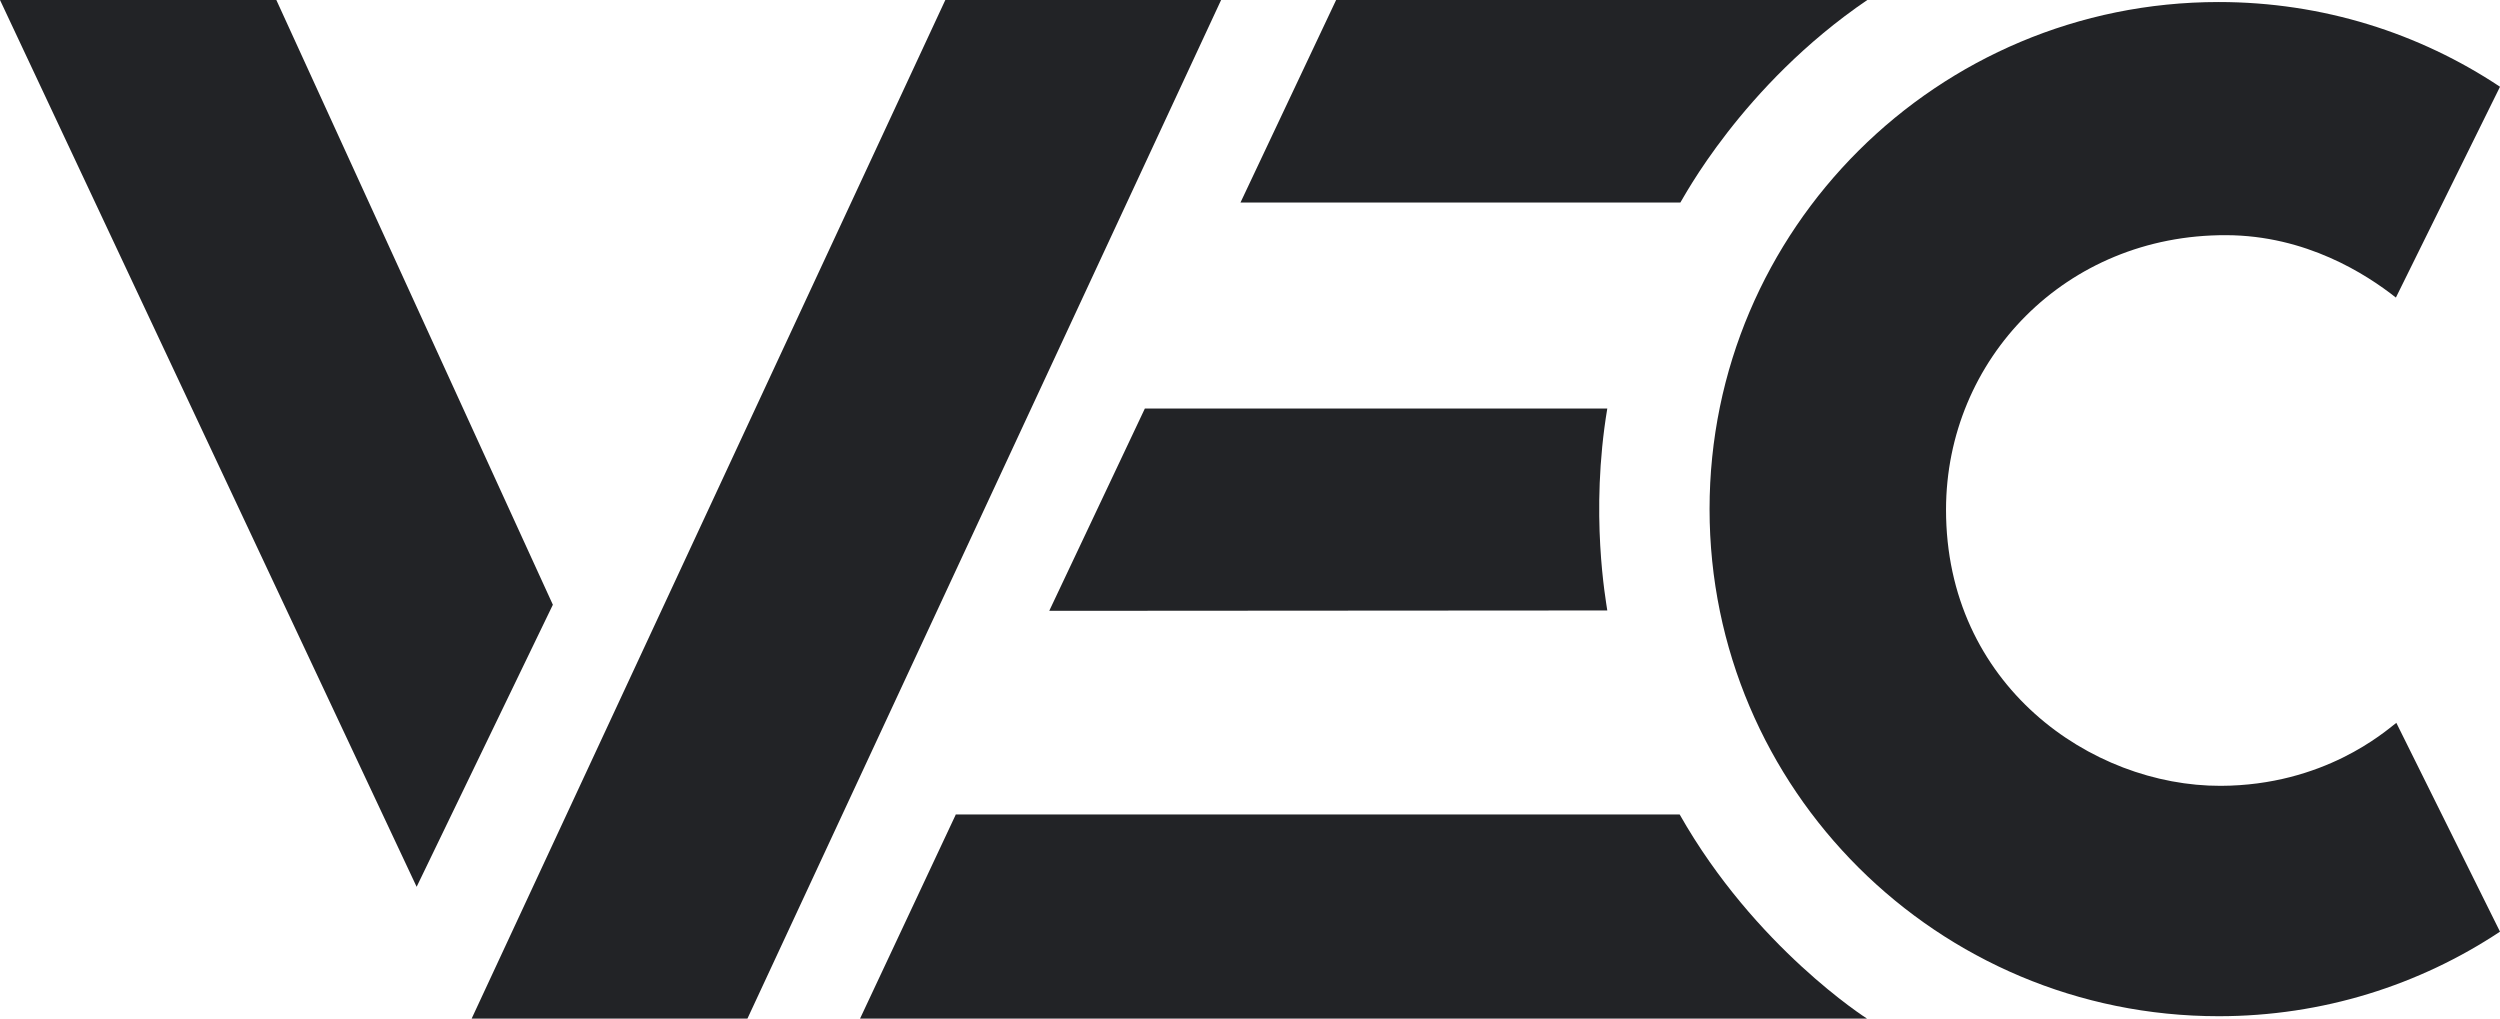 <?xml version="1.0" encoding="UTF-8"?><svg id="Layer_1" xmlns="http://www.w3.org/2000/svg" viewBox="0 0 135.43 55.18"><defs><style>.cls-1{fill:#222326;}</style></defs><path class="cls-1" d="m129.81,39.16c-.62.48-3.91,3.39-9.51,3.41-7.02.02-14.89-5.46-14.88-14.97.01-8.13,6.47-14.89,15.17-14.86,4.33.01,7.59,2.11,9.2,3.38l5.64-11.42C131.07,1.8,125.83.11,120.19.11c-15.23,0-27.58,12.3-27.58,27.47s12.35,27.47,27.58,27.47c5.64,0,10.88-1.69,15.24-4.58l-5.62-11.32Z"/><path class="cls-1" d="m51.77,44.14l-5.18,11.04h54.55s-6.06-3.84-10.15-11.06h-39.22Z"/><path class="cls-1" d="m62.02,22.13l-5.18,10.96s29.96-.02,30.23-.02c-.07-.51-.95-5.24,0-10.94h-25.05Z"/><path class="cls-1" d="m72.38,0l-5.18,10.97h23.83c.09-.1,3.31-6.34,10.14-10.98h-28.79Z"/><polygon class="cls-1" points="0 0 22.57 48.04 29.95 32.76 14.97 0 0 0"/><polygon class="cls-1" points="25.55 55.18 51.21 0 66.15 0 40.49 55.18 25.55 55.18"/></svg>